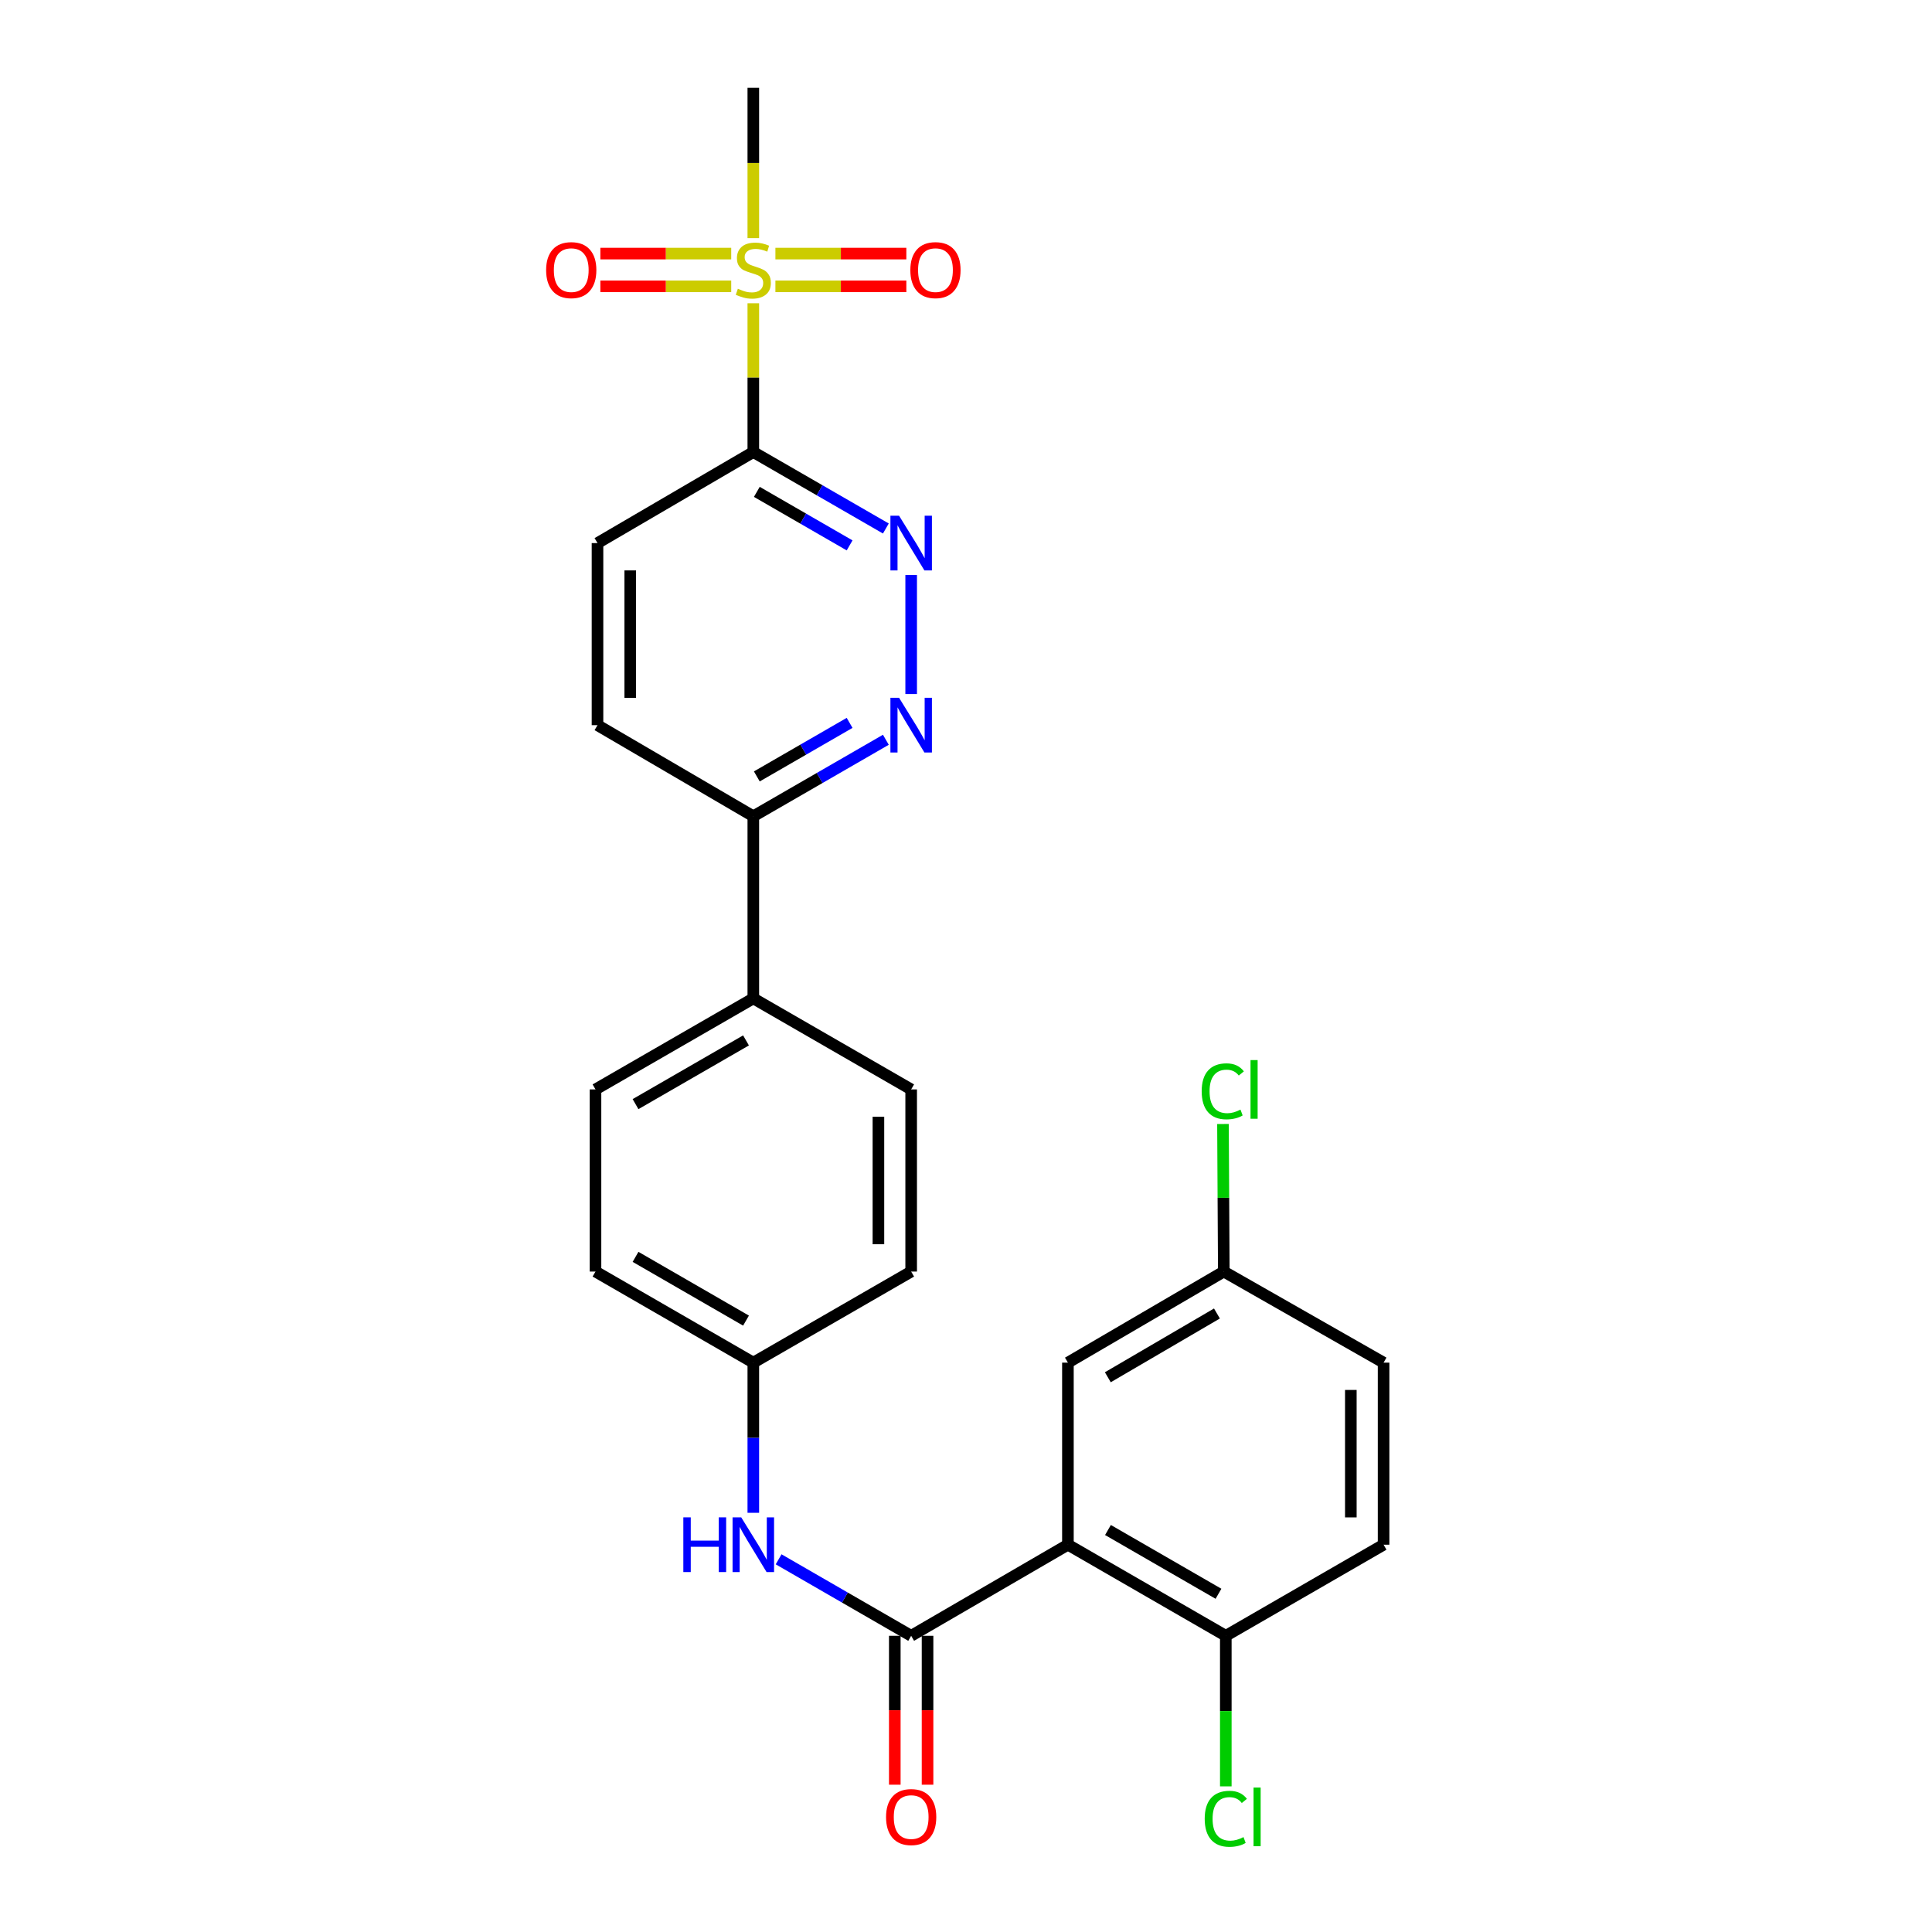 <?xml version='1.0' encoding='iso-8859-1'?>
<svg version='1.1' baseProfile='full'
              xmlns='http://www.w3.org/2000/svg'
                      xmlns:rdkit='http://www.rdkit.org/xml'
                      xmlns:xlink='http://www.w3.org/1999/xlink'
                  xml:space='preserve'
width='1000px' height='1000px' viewBox='0 0 1000 1000'>
<!-- END OF HEADER -->
<rect style='opacity:1.0;fill:#FFFFFF;stroke:none' width='1000' height='1000' x='0' y='0'> </rect>
<path class='bond-0' d='M 389.914,156.967 L 389.914,195.469' style='fill:none;fill-rule:evenodd;stroke:#CCCC00;stroke-width:6px;stroke-linecap:butt;stroke-linejoin:miter;stroke-opacity:1' />
<path class='bond-0' d='M 389.914,195.469 L 389.914,233.971' style='fill:none;fill-rule:evenodd;stroke:#000000;stroke-width:6px;stroke-linecap:butt;stroke-linejoin:miter;stroke-opacity:1' />
<path class='bond-9' d='M 378.478,131.256 L 344.612,131.256' style='fill:none;fill-rule:evenodd;stroke:#CCCC00;stroke-width:6px;stroke-linecap:butt;stroke-linejoin:miter;stroke-opacity:1' />
<path class='bond-9' d='M 344.612,131.256 L 310.745,131.256' style='fill:none;fill-rule:evenodd;stroke:#FF0000;stroke-width:6px;stroke-linecap:butt;stroke-linejoin:miter;stroke-opacity:1' />
<path class='bond-9' d='M 378.478,148.207 L 344.612,148.207' style='fill:none;fill-rule:evenodd;stroke:#CCCC00;stroke-width:6px;stroke-linecap:butt;stroke-linejoin:miter;stroke-opacity:1' />
<path class='bond-9' d='M 344.612,148.207 L 310.745,148.207' style='fill:none;fill-rule:evenodd;stroke:#FF0000;stroke-width:6px;stroke-linecap:butt;stroke-linejoin:miter;stroke-opacity:1' />
<path class='bond-10' d='M 401.351,148.207 L 435.236,148.207' style='fill:none;fill-rule:evenodd;stroke:#CCCC00;stroke-width:6px;stroke-linecap:butt;stroke-linejoin:miter;stroke-opacity:1' />
<path class='bond-10' d='M 435.236,148.207 L 469.12,148.207' style='fill:none;fill-rule:evenodd;stroke:#FF0000;stroke-width:6px;stroke-linecap:butt;stroke-linejoin:miter;stroke-opacity:1' />
<path class='bond-10' d='M 401.351,131.256 L 435.236,131.256' style='fill:none;fill-rule:evenodd;stroke:#CCCC00;stroke-width:6px;stroke-linecap:butt;stroke-linejoin:miter;stroke-opacity:1' />
<path class='bond-10' d='M 435.236,131.256 L 469.12,131.256' style='fill:none;fill-rule:evenodd;stroke:#FF0000;stroke-width:6px;stroke-linecap:butt;stroke-linejoin:miter;stroke-opacity:1' />
<path class='bond-20' d='M 389.914,123.255 L 389.914,84.355' style='fill:none;fill-rule:evenodd;stroke:#CCCC00;stroke-width:6px;stroke-linecap:butt;stroke-linejoin:miter;stroke-opacity:1' />
<path class='bond-20' d='M 389.914,84.355 L 389.914,45.455' style='fill:none;fill-rule:evenodd;stroke:#000000;stroke-width:6px;stroke-linecap:butt;stroke-linejoin:miter;stroke-opacity:1' />
<path class='bond-3' d='M 389.914,233.971 L 424.218,253.76' style='fill:none;fill-rule:evenodd;stroke:#000000;stroke-width:6px;stroke-linecap:butt;stroke-linejoin:miter;stroke-opacity:1' />
<path class='bond-3' d='M 424.218,253.76 L 458.521,273.548' style='fill:none;fill-rule:evenodd;stroke:#0000FF;stroke-width:6px;stroke-linecap:butt;stroke-linejoin:miter;stroke-opacity:1' />
<path class='bond-3' d='M 391.735,254.591 L 415.747,268.443' style='fill:none;fill-rule:evenodd;stroke:#000000;stroke-width:6px;stroke-linecap:butt;stroke-linejoin:miter;stroke-opacity:1' />
<path class='bond-3' d='M 415.747,268.443 L 439.76,282.295' style='fill:none;fill-rule:evenodd;stroke:#0000FF;stroke-width:6px;stroke-linecap:butt;stroke-linejoin:miter;stroke-opacity:1' />
<path class='bond-11' d='M 389.914,233.971 L 309.264,281.105' style='fill:none;fill-rule:evenodd;stroke:#000000;stroke-width:6px;stroke-linecap:butt;stroke-linejoin:miter;stroke-opacity:1' />
<path class='bond-1' d='M 552.75,799.538 L 471.619,846.691' style='fill:none;fill-rule:evenodd;stroke:#000000;stroke-width:6px;stroke-linecap:butt;stroke-linejoin:miter;stroke-opacity:1' />
<path class='bond-6' d='M 552.75,799.538 L 634.473,846.691' style='fill:none;fill-rule:evenodd;stroke:#000000;stroke-width:6px;stroke-linecap:butt;stroke-linejoin:miter;stroke-opacity:1' />
<path class='bond-6' d='M 573.48,791.929 L 630.686,824.935' style='fill:none;fill-rule:evenodd;stroke:#000000;stroke-width:6px;stroke-linecap:butt;stroke-linejoin:miter;stroke-opacity:1' />
<path class='bond-8' d='M 552.75,799.538 L 552.75,705.299' style='fill:none;fill-rule:evenodd;stroke:#000000;stroke-width:6px;stroke-linecap:butt;stroke-linejoin:miter;stroke-opacity:1' />
<path class='bond-2' d='M 471.619,846.691 L 437.316,826.894' style='fill:none;fill-rule:evenodd;stroke:#000000;stroke-width:6px;stroke-linecap:butt;stroke-linejoin:miter;stroke-opacity:1' />
<path class='bond-2' d='M 437.316,826.894 L 403.013,807.097' style='fill:none;fill-rule:evenodd;stroke:#0000FF;stroke-width:6px;stroke-linecap:butt;stroke-linejoin:miter;stroke-opacity:1' />
<path class='bond-12' d='M 463.144,846.691 L 463.144,885.225' style='fill:none;fill-rule:evenodd;stroke:#000000;stroke-width:6px;stroke-linecap:butt;stroke-linejoin:miter;stroke-opacity:1' />
<path class='bond-12' d='M 463.144,885.225 L 463.144,923.758' style='fill:none;fill-rule:evenodd;stroke:#FF0000;stroke-width:6px;stroke-linecap:butt;stroke-linejoin:miter;stroke-opacity:1' />
<path class='bond-12' d='M 480.095,846.691 L 480.095,885.225' style='fill:none;fill-rule:evenodd;stroke:#000000;stroke-width:6px;stroke-linecap:butt;stroke-linejoin:miter;stroke-opacity:1' />
<path class='bond-12' d='M 480.095,885.225 L 480.095,923.758' style='fill:none;fill-rule:evenodd;stroke:#FF0000;stroke-width:6px;stroke-linecap:butt;stroke-linejoin:miter;stroke-opacity:1' />
<path class='bond-4' d='M 471.619,297.62 L 471.619,359.241' style='fill:none;fill-rule:evenodd;stroke:#0000FF;stroke-width:6px;stroke-linecap:butt;stroke-linejoin:miter;stroke-opacity:1' />
<path class='bond-26' d='M 458.521,382.903 L 424.218,402.7' style='fill:none;fill-rule:evenodd;stroke:#0000FF;stroke-width:6px;stroke-linecap:butt;stroke-linejoin:miter;stroke-opacity:1' />
<path class='bond-26' d='M 424.218,402.7 L 389.914,422.496' style='fill:none;fill-rule:evenodd;stroke:#000000;stroke-width:6px;stroke-linecap:butt;stroke-linejoin:miter;stroke-opacity:1' />
<path class='bond-26' d='M 439.757,374.16 L 415.745,388.018' style='fill:none;fill-rule:evenodd;stroke:#0000FF;stroke-width:6px;stroke-linecap:butt;stroke-linejoin:miter;stroke-opacity:1' />
<path class='bond-26' d='M 415.745,388.018 L 391.732,401.876' style='fill:none;fill-rule:evenodd;stroke:#000000;stroke-width:6px;stroke-linecap:butt;stroke-linejoin:miter;stroke-opacity:1' />
<path class='bond-5' d='M 389.914,783.022 L 389.914,744.161' style='fill:none;fill-rule:evenodd;stroke:#0000FF;stroke-width:6px;stroke-linecap:butt;stroke-linejoin:miter;stroke-opacity:1' />
<path class='bond-5' d='M 389.914,744.161 L 389.914,705.299' style='fill:none;fill-rule:evenodd;stroke:#000000;stroke-width:6px;stroke-linecap:butt;stroke-linejoin:miter;stroke-opacity:1' />
<path class='bond-15' d='M 634.473,846.691 L 716.14,799.538' style='fill:none;fill-rule:evenodd;stroke:#000000;stroke-width:6px;stroke-linecap:butt;stroke-linejoin:miter;stroke-opacity:1' />
<path class='bond-21' d='M 634.473,846.691 L 634.473,885.655' style='fill:none;fill-rule:evenodd;stroke:#000000;stroke-width:6px;stroke-linecap:butt;stroke-linejoin:miter;stroke-opacity:1' />
<path class='bond-21' d='M 634.473,885.655 L 634.473,924.618' style='fill:none;fill-rule:evenodd;stroke:#00CC00;stroke-width:6px;stroke-linecap:butt;stroke-linejoin:miter;stroke-opacity:1' />
<path class='bond-7' d='M 389.914,422.496 L 309.264,375.344' style='fill:none;fill-rule:evenodd;stroke:#000000;stroke-width:6px;stroke-linecap:butt;stroke-linejoin:miter;stroke-opacity:1' />
<path class='bond-13' d='M 389.914,422.496 L 389.914,516.764' style='fill:none;fill-rule:evenodd;stroke:#000000;stroke-width:6px;stroke-linecap:butt;stroke-linejoin:miter;stroke-opacity:1' />
<path class='bond-19' d='M 552.75,705.299 L 633.437,658.156' style='fill:none;fill-rule:evenodd;stroke:#000000;stroke-width:6px;stroke-linecap:butt;stroke-linejoin:miter;stroke-opacity:1' />
<path class='bond-19' d='M 573.404,712.864 L 629.885,679.863' style='fill:none;fill-rule:evenodd;stroke:#000000;stroke-width:6px;stroke-linecap:butt;stroke-linejoin:miter;stroke-opacity:1' />
<path class='bond-14' d='M 309.264,281.105 L 309.264,375.344' style='fill:none;fill-rule:evenodd;stroke:#000000;stroke-width:6px;stroke-linecap:butt;stroke-linejoin:miter;stroke-opacity:1' />
<path class='bond-14' d='M 326.216,295.24 L 326.216,361.208' style='fill:none;fill-rule:evenodd;stroke:#000000;stroke-width:6px;stroke-linecap:butt;stroke-linejoin:miter;stroke-opacity:1' />
<path class='bond-17' d='M 389.914,516.764 L 308.228,563.879' style='fill:none;fill-rule:evenodd;stroke:#000000;stroke-width:6px;stroke-linecap:butt;stroke-linejoin:miter;stroke-opacity:1' />
<path class='bond-17' d='M 386.131,538.515 L 328.951,571.495' style='fill:none;fill-rule:evenodd;stroke:#000000;stroke-width:6px;stroke-linecap:butt;stroke-linejoin:miter;stroke-opacity:1' />
<path class='bond-18' d='M 389.914,516.764 L 471.619,563.879' style='fill:none;fill-rule:evenodd;stroke:#000000;stroke-width:6px;stroke-linecap:butt;stroke-linejoin:miter;stroke-opacity:1' />
<path class='bond-28' d='M 716.14,799.538 L 716.14,705.299' style='fill:none;fill-rule:evenodd;stroke:#000000;stroke-width:6px;stroke-linecap:butt;stroke-linejoin:miter;stroke-opacity:1' />
<path class='bond-28' d='M 699.189,785.402 L 699.189,719.435' style='fill:none;fill-rule:evenodd;stroke:#000000;stroke-width:6px;stroke-linecap:butt;stroke-linejoin:miter;stroke-opacity:1' />
<path class='bond-16' d='M 389.914,705.299 L 471.619,658.156' style='fill:none;fill-rule:evenodd;stroke:#000000;stroke-width:6px;stroke-linecap:butt;stroke-linejoin:miter;stroke-opacity:1' />
<path class='bond-27' d='M 389.914,705.299 L 308.228,658.156' style='fill:none;fill-rule:evenodd;stroke:#000000;stroke-width:6px;stroke-linecap:butt;stroke-linejoin:miter;stroke-opacity:1' />
<path class='bond-27' d='M 386.135,683.546 L 328.954,650.546' style='fill:none;fill-rule:evenodd;stroke:#000000;stroke-width:6px;stroke-linecap:butt;stroke-linejoin:miter;stroke-opacity:1' />
<path class='bond-22' d='M 308.228,563.879 L 308.228,658.156' style='fill:none;fill-rule:evenodd;stroke:#000000;stroke-width:6px;stroke-linecap:butt;stroke-linejoin:miter;stroke-opacity:1' />
<path class='bond-23' d='M 471.619,563.879 L 471.619,658.156' style='fill:none;fill-rule:evenodd;stroke:#000000;stroke-width:6px;stroke-linecap:butt;stroke-linejoin:miter;stroke-opacity:1' />
<path class='bond-23' d='M 454.668,578.02 L 454.668,644.014' style='fill:none;fill-rule:evenodd;stroke:#000000;stroke-width:6px;stroke-linecap:butt;stroke-linejoin:miter;stroke-opacity:1' />
<path class='bond-24' d='M 633.437,658.156 L 716.14,705.299' style='fill:none;fill-rule:evenodd;stroke:#000000;stroke-width:6px;stroke-linecap:butt;stroke-linejoin:miter;stroke-opacity:1' />
<path class='bond-25' d='M 633.437,658.156 L 633.224,619.966' style='fill:none;fill-rule:evenodd;stroke:#000000;stroke-width:6px;stroke-linecap:butt;stroke-linejoin:miter;stroke-opacity:1' />
<path class='bond-25' d='M 633.224,619.966 L 633.01,581.776' style='fill:none;fill-rule:evenodd;stroke:#00CC00;stroke-width:6px;stroke-linecap:butt;stroke-linejoin:miter;stroke-opacity:1' />
<path  class='atom-0' d='M 381.914 149.451
Q 382.234 149.571, 383.554 150.131
Q 384.874 150.691, 386.314 151.051
Q 387.794 151.371, 389.234 151.371
Q 391.914 151.371, 393.474 150.091
Q 395.034 148.771, 395.034 146.491
Q 395.034 144.931, 394.234 143.971
Q 393.474 143.011, 392.274 142.491
Q 391.074 141.971, 389.074 141.371
Q 386.554 140.611, 385.034 139.891
Q 383.554 139.171, 382.474 137.651
Q 381.434 136.131, 381.434 133.571
Q 381.434 130.011, 383.834 127.811
Q 386.274 125.611, 391.074 125.611
Q 394.354 125.611, 398.074 127.171
L 397.154 130.251
Q 393.754 128.851, 391.194 128.851
Q 388.434 128.851, 386.914 130.011
Q 385.394 131.131, 385.434 133.091
Q 385.434 134.611, 386.194 135.531
Q 386.994 136.451, 388.114 136.971
Q 389.274 137.491, 391.194 138.091
Q 393.754 138.891, 395.274 139.691
Q 396.794 140.491, 397.874 142.131
Q 398.994 143.731, 398.994 146.491
Q 398.994 150.411, 396.354 152.531
Q 393.754 154.611, 389.394 154.611
Q 386.874 154.611, 384.954 154.051
Q 383.074 153.531, 380.834 152.611
L 381.914 149.451
' fill='#CCCC00'/>
<path  class='atom-4' d='M 465.359 266.945
L 474.639 281.945
Q 475.559 283.425, 477.039 286.105
Q 478.519 288.785, 478.599 288.945
L 478.599 266.945
L 482.359 266.945
L 482.359 295.265
L 478.479 295.265
L 468.519 278.865
Q 467.359 276.945, 466.119 274.745
Q 464.919 272.545, 464.559 271.865
L 464.559 295.265
L 460.879 295.265
L 460.879 266.945
L 465.359 266.945
' fill='#0000FF'/>
<path  class='atom-5' d='M 465.359 361.184
L 474.639 376.184
Q 475.559 377.664, 477.039 380.344
Q 478.519 383.024, 478.599 383.184
L 478.599 361.184
L 482.359 361.184
L 482.359 389.504
L 478.479 389.504
L 468.519 373.104
Q 467.359 371.184, 466.119 368.984
Q 464.919 366.784, 464.559 366.104
L 464.559 389.504
L 460.879 389.504
L 460.879 361.184
L 465.359 361.184
' fill='#0000FF'/>
<path  class='atom-6' d='M 353.694 785.378
L 357.534 785.378
L 357.534 797.418
L 372.014 797.418
L 372.014 785.378
L 375.854 785.378
L 375.854 813.698
L 372.014 813.698
L 372.014 800.618
L 357.534 800.618
L 357.534 813.698
L 353.694 813.698
L 353.694 785.378
' fill='#0000FF'/>
<path  class='atom-6' d='M 383.654 785.378
L 392.934 800.378
Q 393.854 801.858, 395.334 804.538
Q 396.814 807.218, 396.894 807.378
L 396.894 785.378
L 400.654 785.378
L 400.654 813.698
L 396.774 813.698
L 386.814 797.298
Q 385.654 795.378, 384.414 793.178
Q 383.214 790.978, 382.854 790.298
L 382.854 813.698
L 379.174 813.698
L 379.174 785.378
L 383.654 785.378
' fill='#0000FF'/>
<path  class='atom-10' d='M 282.675 139.811
Q 282.675 133.011, 286.035 129.211
Q 289.395 125.411, 295.675 125.411
Q 301.955 125.411, 305.315 129.211
Q 308.675 133.011, 308.675 139.811
Q 308.675 146.691, 305.275 150.611
Q 301.875 154.491, 295.675 154.491
Q 289.435 154.491, 286.035 150.611
Q 282.675 146.731, 282.675 139.811
M 295.675 151.291
Q 299.995 151.291, 302.315 148.411
Q 304.675 145.491, 304.675 139.811
Q 304.675 134.251, 302.315 131.451
Q 299.995 128.611, 295.675 128.611
Q 291.355 128.611, 288.995 131.411
Q 286.675 134.211, 286.675 139.811
Q 286.675 145.531, 288.995 148.411
Q 291.355 151.291, 295.675 151.291
' fill='#FF0000'/>
<path  class='atom-11' d='M 471.191 139.811
Q 471.191 133.011, 474.551 129.211
Q 477.911 125.411, 484.191 125.411
Q 490.471 125.411, 493.831 129.211
Q 497.191 133.011, 497.191 139.811
Q 497.191 146.691, 493.791 150.611
Q 490.391 154.491, 484.191 154.491
Q 477.951 154.491, 474.551 150.611
Q 471.191 146.731, 471.191 139.811
M 484.191 151.291
Q 488.511 151.291, 490.831 148.411
Q 493.191 145.491, 493.191 139.811
Q 493.191 134.251, 490.831 131.451
Q 488.511 128.611, 484.191 128.611
Q 479.871 128.611, 477.511 131.411
Q 475.191 134.211, 475.191 139.811
Q 475.191 145.531, 477.511 148.411
Q 479.871 151.291, 484.191 151.291
' fill='#FF0000'/>
<path  class='atom-13' d='M 458.619 940.502
Q 458.619 933.702, 461.979 929.902
Q 465.339 926.102, 471.619 926.102
Q 477.899 926.102, 481.259 929.902
Q 484.619 933.702, 484.619 940.502
Q 484.619 947.382, 481.219 951.302
Q 477.819 955.182, 471.619 955.182
Q 465.379 955.182, 461.979 951.302
Q 458.619 947.422, 458.619 940.502
M 471.619 951.982
Q 475.939 951.982, 478.259 949.102
Q 480.619 946.182, 480.619 940.502
Q 480.619 934.942, 478.259 932.142
Q 475.939 929.302, 471.619 929.302
Q 467.299 929.302, 464.939 932.102
Q 462.619 934.902, 462.619 940.502
Q 462.619 946.222, 464.939 949.102
Q 467.299 951.982, 471.619 951.982
' fill='#FF0000'/>
<path  class='atom-22' d='M 623.553 941.402
Q 623.553 934.362, 626.833 930.682
Q 630.153 926.962, 636.433 926.962
Q 642.273 926.962, 645.393 931.082
L 642.753 933.242
Q 640.473 930.242, 636.433 930.242
Q 632.153 930.242, 629.873 933.122
Q 627.633 935.962, 627.633 941.402
Q 627.633 947.002, 629.953 949.882
Q 632.313 952.762, 636.873 952.762
Q 639.993 952.762, 643.633 950.882
L 644.753 953.882
Q 643.273 954.842, 641.033 955.402
Q 638.793 955.962, 636.313 955.962
Q 630.153 955.962, 626.833 952.202
Q 623.553 948.442, 623.553 941.402
' fill='#00CC00'/>
<path  class='atom-22' d='M 648.833 925.242
L 652.513 925.242
L 652.513 955.602
L 648.833 955.602
L 648.833 925.242
' fill='#00CC00'/>
<path  class='atom-26' d='M 621.99 564.859
Q 621.99 557.819, 625.27 554.139
Q 628.59 550.419, 634.87 550.419
Q 640.71 550.419, 643.83 554.539
L 641.19 556.699
Q 638.91 553.699, 634.87 553.699
Q 630.59 553.699, 628.31 556.579
Q 626.07 559.419, 626.07 564.859
Q 626.07 570.459, 628.39 573.339
Q 630.75 576.219, 635.31 576.219
Q 638.43 576.219, 642.07 574.339
L 643.19 577.339
Q 641.71 578.299, 639.47 578.859
Q 637.23 579.419, 634.75 579.419
Q 628.59 579.419, 625.27 575.659
Q 621.99 571.899, 621.99 564.859
' fill='#00CC00'/>
<path  class='atom-26' d='M 647.27 548.699
L 650.95 548.699
L 650.95 579.059
L 647.27 579.059
L 647.27 548.699
' fill='#00CC00'/>
</svg>
